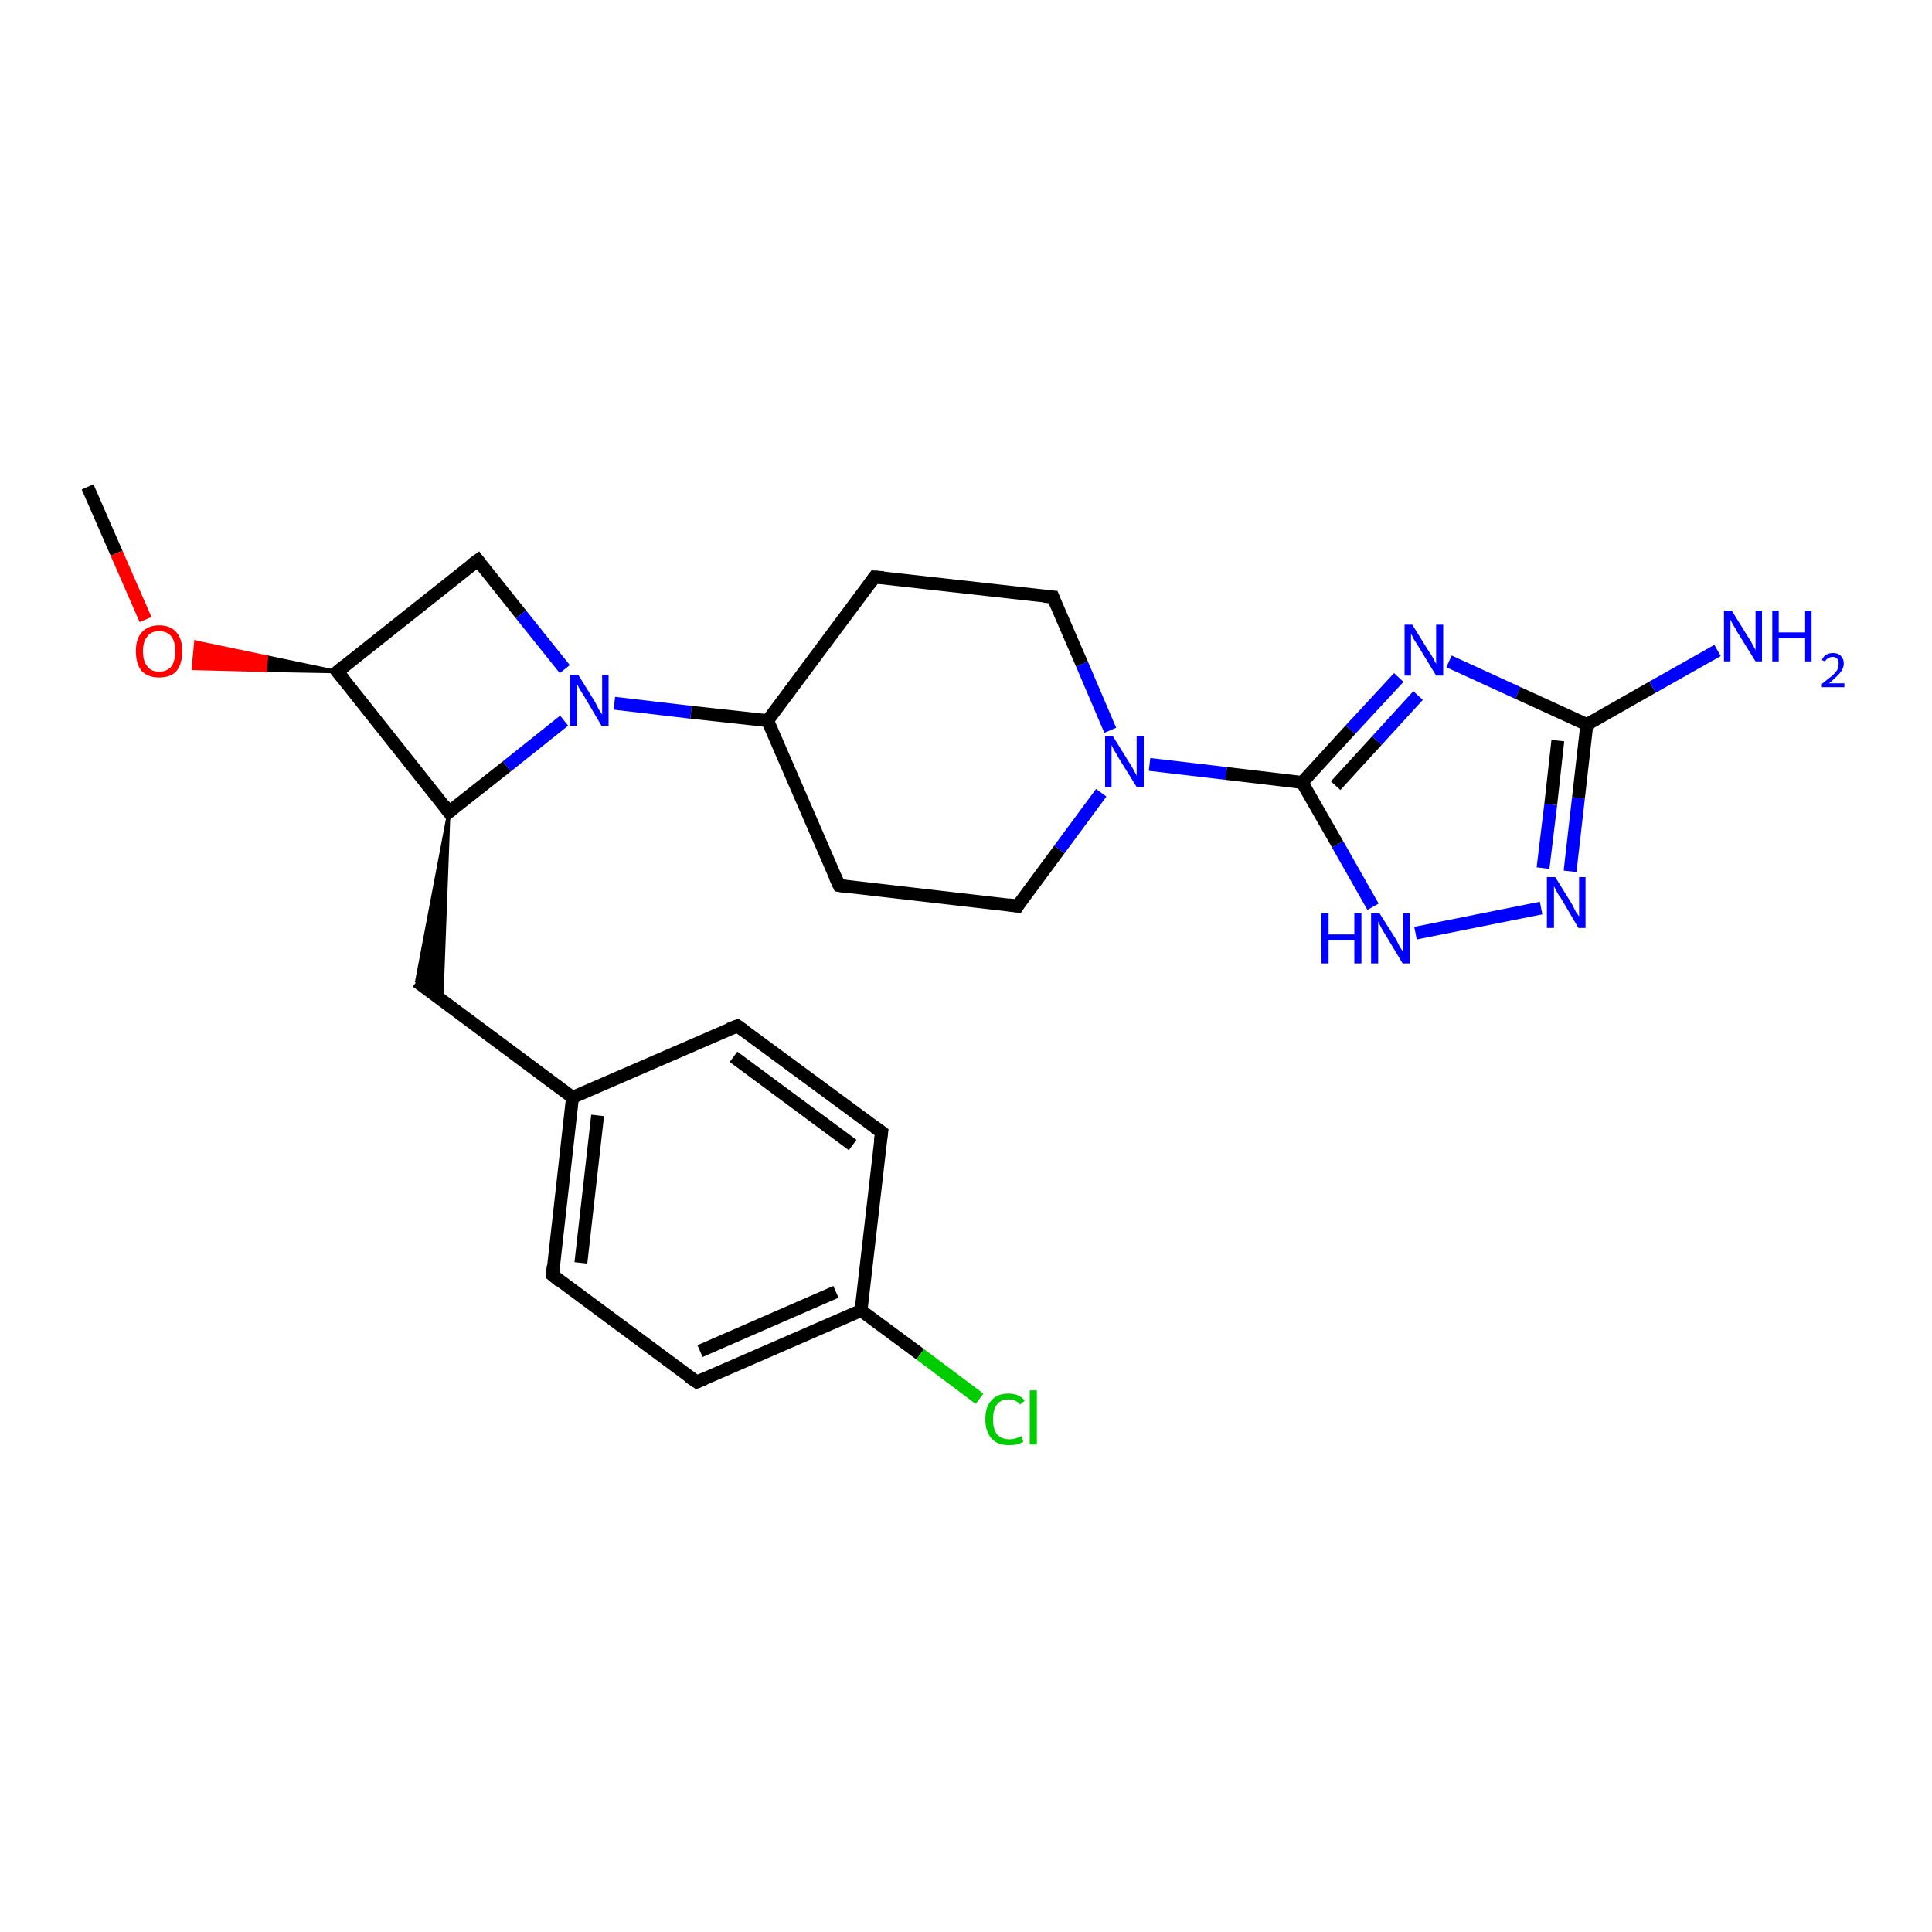 <?xml version='1.0' encoding='iso-8859-1'?>
<svg version='1.1' baseProfile='full'
              xmlns='http://www.w3.org/2000/svg'
                      xmlns:rdkit='http://www.rdkit.org/xml'
                      xmlns:xlink='http://www.w3.org/1999/xlink'
                  xml:space='preserve'
width='300px' height='300px' viewBox='0 0 300 300'>
<!-- END OF HEADER -->
<rect style='opacity:1.0;fill:#FFFFFF;stroke:none' width='300.0' height='300.0' x='0.0' y='0.0'> </rect>
<path class='bond-0 atom-0 atom-1' d='M 13.6,75.6 L 18.1,85.9' style='fill:none;fill-rule:evenodd;stroke:#000000;stroke-width:2.0px;stroke-linecap:butt;stroke-linejoin:miter;stroke-opacity:1' />
<path class='bond-0 atom-0 atom-1' d='M 18.1,85.9 L 22.6,96.2' style='fill:none;fill-rule:evenodd;stroke:#FF0000;stroke-width:2.0px;stroke-linecap:butt;stroke-linejoin:miter;stroke-opacity:1' />
<path class='bond-1 atom-2 atom-1' d='M 52.4,104.3 L 41.2,104.1 L 41.4,102.0 Z' style='fill:#000000;fill-rule:evenodd;fill-opacity:1;stroke:#000000;stroke-width:0.5px;stroke-linecap:butt;stroke-linejoin:miter;stroke-opacity:1;' />
<path class='bond-1 atom-2 atom-1' d='M 41.2,104.1 L 30.4,99.7 L 30.0,103.8 Z' style='fill:#FF0000;fill-rule:evenodd;fill-opacity:1;stroke:#FF0000;stroke-width:0.5px;stroke-linecap:butt;stroke-linejoin:miter;stroke-opacity:1;' />
<path class='bond-1 atom-2 atom-1' d='M 41.2,104.1 L 41.4,102.0 L 30.4,99.7 Z' style='fill:#FF0000;fill-rule:evenodd;fill-opacity:1;stroke:#FF0000;stroke-width:0.5px;stroke-linecap:butt;stroke-linejoin:miter;stroke-opacity:1;' />
<path class='bond-2 atom-2 atom-3' d='M 52.4,104.3 L 74.2,87.0' style='fill:none;fill-rule:evenodd;stroke:#000000;stroke-width:2.0px;stroke-linecap:butt;stroke-linejoin:miter;stroke-opacity:1' />
<path class='bond-3 atom-3 atom-4' d='M 74.2,87.0 L 80.9,95.4' style='fill:none;fill-rule:evenodd;stroke:#000000;stroke-width:2.0px;stroke-linecap:butt;stroke-linejoin:miter;stroke-opacity:1' />
<path class='bond-3 atom-3 atom-4' d='M 80.9,95.4 L 87.7,103.9' style='fill:none;fill-rule:evenodd;stroke:#0000FF;stroke-width:2.0px;stroke-linecap:butt;stroke-linejoin:miter;stroke-opacity:1' />
<path class='bond-4 atom-4 atom-5' d='M 87.6,111.9 L 78.7,119.0' style='fill:none;fill-rule:evenodd;stroke:#0000FF;stroke-width:2.0px;stroke-linecap:butt;stroke-linejoin:miter;stroke-opacity:1' />
<path class='bond-4 atom-4 atom-5' d='M 78.7,119.0 L 69.7,126.1' style='fill:none;fill-rule:evenodd;stroke:#000000;stroke-width:2.0px;stroke-linecap:butt;stroke-linejoin:miter;stroke-opacity:1' />
<path class='bond-5 atom-5 atom-6' d='M 69.7,126.1 L 68.6,155.3 L 64.7,152.4 Z' style='fill:#000000;fill-rule:evenodd;fill-opacity:1;stroke:#000000;stroke-width:0.5px;stroke-linecap:butt;stroke-linejoin:miter;stroke-opacity:1;' />
<path class='bond-6 atom-6 atom-7' d='M 64.7,152.4 L 88.9,170.4' style='fill:none;fill-rule:evenodd;stroke:#000000;stroke-width:2.0px;stroke-linecap:butt;stroke-linejoin:miter;stroke-opacity:1' />
<path class='bond-7 atom-7 atom-8' d='M 88.9,170.4 L 85.8,198.0' style='fill:none;fill-rule:evenodd;stroke:#000000;stroke-width:2.0px;stroke-linecap:butt;stroke-linejoin:miter;stroke-opacity:1' />
<path class='bond-7 atom-7 atom-8' d='M 92.8,173.2 L 90.2,196.1' style='fill:none;fill-rule:evenodd;stroke:#000000;stroke-width:2.0px;stroke-linecap:butt;stroke-linejoin:miter;stroke-opacity:1' />
<path class='bond-8 atom-8 atom-9' d='M 85.8,198.0 L 108.2,214.6' style='fill:none;fill-rule:evenodd;stroke:#000000;stroke-width:2.0px;stroke-linecap:butt;stroke-linejoin:miter;stroke-opacity:1' />
<path class='bond-9 atom-9 atom-10' d='M 108.2,214.6 L 133.7,203.5' style='fill:none;fill-rule:evenodd;stroke:#000000;stroke-width:2.0px;stroke-linecap:butt;stroke-linejoin:miter;stroke-opacity:1' />
<path class='bond-9 atom-9 atom-10' d='M 108.7,209.8 L 129.8,200.6' style='fill:none;fill-rule:evenodd;stroke:#000000;stroke-width:2.0px;stroke-linecap:butt;stroke-linejoin:miter;stroke-opacity:1' />
<path class='bond-10 atom-10 atom-11' d='M 133.7,203.5 L 142.9,210.3' style='fill:none;fill-rule:evenodd;stroke:#000000;stroke-width:2.0px;stroke-linecap:butt;stroke-linejoin:miter;stroke-opacity:1' />
<path class='bond-10 atom-10 atom-11' d='M 142.9,210.3 L 152.1,217.2' style='fill:none;fill-rule:evenodd;stroke:#00CC00;stroke-width:2.0px;stroke-linecap:butt;stroke-linejoin:miter;stroke-opacity:1' />
<path class='bond-11 atom-10 atom-12' d='M 133.7,203.5 L 136.9,175.8' style='fill:none;fill-rule:evenodd;stroke:#000000;stroke-width:2.0px;stroke-linecap:butt;stroke-linejoin:miter;stroke-opacity:1' />
<path class='bond-12 atom-12 atom-13' d='M 136.9,175.8 L 114.5,159.3' style='fill:none;fill-rule:evenodd;stroke:#000000;stroke-width:2.0px;stroke-linecap:butt;stroke-linejoin:miter;stroke-opacity:1' />
<path class='bond-12 atom-12 atom-13' d='M 132.4,177.8 L 113.9,164.1' style='fill:none;fill-rule:evenodd;stroke:#000000;stroke-width:2.0px;stroke-linecap:butt;stroke-linejoin:miter;stroke-opacity:1' />
<path class='bond-13 atom-4 atom-14' d='M 95.4,109.2 L 107.3,110.6' style='fill:none;fill-rule:evenodd;stroke:#0000FF;stroke-width:2.0px;stroke-linecap:butt;stroke-linejoin:miter;stroke-opacity:1' />
<path class='bond-13 atom-4 atom-14' d='M 107.3,110.6 L 119.2,111.9' style='fill:none;fill-rule:evenodd;stroke:#000000;stroke-width:2.0px;stroke-linecap:butt;stroke-linejoin:miter;stroke-opacity:1' />
<path class='bond-14 atom-14 atom-15' d='M 119.2,111.9 L 130.3,137.5' style='fill:none;fill-rule:evenodd;stroke:#000000;stroke-width:2.0px;stroke-linecap:butt;stroke-linejoin:miter;stroke-opacity:1' />
<path class='bond-15 atom-15 atom-16' d='M 130.3,137.5 L 158.0,140.7' style='fill:none;fill-rule:evenodd;stroke:#000000;stroke-width:2.0px;stroke-linecap:butt;stroke-linejoin:miter;stroke-opacity:1' />
<path class='bond-16 atom-16 atom-17' d='M 158.0,140.7 L 164.5,131.9' style='fill:none;fill-rule:evenodd;stroke:#000000;stroke-width:2.0px;stroke-linecap:butt;stroke-linejoin:miter;stroke-opacity:1' />
<path class='bond-16 atom-16 atom-17' d='M 164.5,131.9 L 171.0,123.1' style='fill:none;fill-rule:evenodd;stroke:#0000FF;stroke-width:2.0px;stroke-linecap:butt;stroke-linejoin:miter;stroke-opacity:1' />
<path class='bond-17 atom-17 atom-18' d='M 172.4,113.4 L 168.0,103.1' style='fill:none;fill-rule:evenodd;stroke:#0000FF;stroke-width:2.0px;stroke-linecap:butt;stroke-linejoin:miter;stroke-opacity:1' />
<path class='bond-17 atom-17 atom-18' d='M 168.0,103.1 L 163.5,92.7' style='fill:none;fill-rule:evenodd;stroke:#000000;stroke-width:2.0px;stroke-linecap:butt;stroke-linejoin:miter;stroke-opacity:1' />
<path class='bond-18 atom-18 atom-19' d='M 163.5,92.7 L 135.8,89.6' style='fill:none;fill-rule:evenodd;stroke:#000000;stroke-width:2.0px;stroke-linecap:butt;stroke-linejoin:miter;stroke-opacity:1' />
<path class='bond-19 atom-17 atom-20' d='M 178.5,118.7 L 190.4,120.1' style='fill:none;fill-rule:evenodd;stroke:#0000FF;stroke-width:2.0px;stroke-linecap:butt;stroke-linejoin:miter;stroke-opacity:1' />
<path class='bond-19 atom-17 atom-20' d='M 190.4,120.1 L 202.2,121.5' style='fill:none;fill-rule:evenodd;stroke:#000000;stroke-width:2.0px;stroke-linecap:butt;stroke-linejoin:miter;stroke-opacity:1' />
<path class='bond-20 atom-20 atom-21' d='M 202.2,121.5 L 209.7,113.3' style='fill:none;fill-rule:evenodd;stroke:#000000;stroke-width:2.0px;stroke-linecap:butt;stroke-linejoin:miter;stroke-opacity:1' />
<path class='bond-20 atom-20 atom-21' d='M 209.7,113.3 L 217.2,105.2' style='fill:none;fill-rule:evenodd;stroke:#0000FF;stroke-width:2.0px;stroke-linecap:butt;stroke-linejoin:miter;stroke-opacity:1' />
<path class='bond-20 atom-20 atom-21' d='M 207.4,122.0 L 213.8,115.0' style='fill:none;fill-rule:evenodd;stroke:#000000;stroke-width:2.0px;stroke-linecap:butt;stroke-linejoin:miter;stroke-opacity:1' />
<path class='bond-20 atom-20 atom-21' d='M 213.8,115.0 L 220.2,108.0' style='fill:none;fill-rule:evenodd;stroke:#0000FF;stroke-width:2.0px;stroke-linecap:butt;stroke-linejoin:miter;stroke-opacity:1' />
<path class='bond-21 atom-21 atom-22' d='M 225.0,102.7 L 235.7,107.6' style='fill:none;fill-rule:evenodd;stroke:#0000FF;stroke-width:2.0px;stroke-linecap:butt;stroke-linejoin:miter;stroke-opacity:1' />
<path class='bond-21 atom-21 atom-22' d='M 235.7,107.6 L 246.4,112.5' style='fill:none;fill-rule:evenodd;stroke:#000000;stroke-width:2.0px;stroke-linecap:butt;stroke-linejoin:miter;stroke-opacity:1' />
<path class='bond-22 atom-22 atom-23' d='M 246.4,112.5 L 256.6,106.7' style='fill:none;fill-rule:evenodd;stroke:#000000;stroke-width:2.0px;stroke-linecap:butt;stroke-linejoin:miter;stroke-opacity:1' />
<path class='bond-22 atom-22 atom-23' d='M 256.6,106.7 L 266.7,101.0' style='fill:none;fill-rule:evenodd;stroke:#0000FF;stroke-width:2.0px;stroke-linecap:butt;stroke-linejoin:miter;stroke-opacity:1' />
<path class='bond-23 atom-22 atom-24' d='M 246.4,112.5 L 245.1,123.9' style='fill:none;fill-rule:evenodd;stroke:#000000;stroke-width:2.0px;stroke-linecap:butt;stroke-linejoin:miter;stroke-opacity:1' />
<path class='bond-23 atom-22 atom-24' d='M 245.1,123.9 L 243.8,135.3' style='fill:none;fill-rule:evenodd;stroke:#0000FF;stroke-width:2.0px;stroke-linecap:butt;stroke-linejoin:miter;stroke-opacity:1' />
<path class='bond-23 atom-22 atom-24' d='M 241.9,115.0 L 240.8,124.9' style='fill:none;fill-rule:evenodd;stroke:#000000;stroke-width:2.0px;stroke-linecap:butt;stroke-linejoin:miter;stroke-opacity:1' />
<path class='bond-23 atom-22 atom-24' d='M 240.8,124.9 L 239.6,134.8' style='fill:none;fill-rule:evenodd;stroke:#0000FF;stroke-width:2.0px;stroke-linecap:butt;stroke-linejoin:miter;stroke-opacity:1' />
<path class='bond-24 atom-24 atom-25' d='M 239.3,141.0 L 219.8,144.9' style='fill:none;fill-rule:evenodd;stroke:#0000FF;stroke-width:2.0px;stroke-linecap:butt;stroke-linejoin:miter;stroke-opacity:1' />
<path class='bond-25 atom-5 atom-2' d='M 69.7,126.1 L 52.4,104.3' style='fill:none;fill-rule:evenodd;stroke:#000000;stroke-width:2.0px;stroke-linecap:butt;stroke-linejoin:miter;stroke-opacity:1' />
<path class='bond-26 atom-13 atom-7' d='M 114.5,159.3 L 88.9,170.4' style='fill:none;fill-rule:evenodd;stroke:#000000;stroke-width:2.0px;stroke-linecap:butt;stroke-linejoin:miter;stroke-opacity:1' />
<path class='bond-27 atom-19 atom-14' d='M 135.8,89.6 L 119.2,111.9' style='fill:none;fill-rule:evenodd;stroke:#000000;stroke-width:2.0px;stroke-linecap:butt;stroke-linejoin:miter;stroke-opacity:1' />
<path class='bond-28 atom-25 atom-20' d='M 213.2,140.8 L 207.7,131.1' style='fill:none;fill-rule:evenodd;stroke:#0000FF;stroke-width:2.0px;stroke-linecap:butt;stroke-linejoin:miter;stroke-opacity:1' />
<path class='bond-28 atom-25 atom-20' d='M 207.7,131.1 L 202.2,121.5' style='fill:none;fill-rule:evenodd;stroke:#000000;stroke-width:2.0px;stroke-linecap:butt;stroke-linejoin:miter;stroke-opacity:1' />
<path d='M 53.5,103.4 L 52.4,104.3 L 53.3,105.4' style='fill:none;stroke:#000000;stroke-width:2.0px;stroke-linecap:butt;stroke-linejoin:miter;stroke-opacity:1;' />
<path d='M 73.1,87.8 L 74.2,87.0 L 74.5,87.4' style='fill:none;stroke:#000000;stroke-width:2.0px;stroke-linecap:butt;stroke-linejoin:miter;stroke-opacity:1;' />
<path d='M 70.2,125.7 L 69.7,126.1 L 68.9,125.0' style='fill:none;stroke:#000000;stroke-width:2.0px;stroke-linecap:butt;stroke-linejoin:miter;stroke-opacity:1;' />
<path d='M 85.9,196.6 L 85.8,198.0 L 86.9,198.9' style='fill:none;stroke:#000000;stroke-width:2.0px;stroke-linecap:butt;stroke-linejoin:miter;stroke-opacity:1;' />
<path d='M 107.0,213.8 L 108.2,214.6 L 109.4,214.1' style='fill:none;stroke:#000000;stroke-width:2.0px;stroke-linecap:butt;stroke-linejoin:miter;stroke-opacity:1;' />
<path d='M 136.7,177.2 L 136.9,175.8 L 135.8,175.0' style='fill:none;stroke:#000000;stroke-width:2.0px;stroke-linecap:butt;stroke-linejoin:miter;stroke-opacity:1;' />
<path d='M 115.6,160.1 L 114.5,159.3 L 113.2,159.8' style='fill:none;stroke:#000000;stroke-width:2.0px;stroke-linecap:butt;stroke-linejoin:miter;stroke-opacity:1;' />
<path d='M 129.7,136.2 L 130.3,137.5 L 131.7,137.7' style='fill:none;stroke:#000000;stroke-width:2.0px;stroke-linecap:butt;stroke-linejoin:miter;stroke-opacity:1;' />
<path d='M 156.6,140.5 L 158.0,140.7 L 158.3,140.2' style='fill:none;stroke:#000000;stroke-width:2.0px;stroke-linecap:butt;stroke-linejoin:miter;stroke-opacity:1;' />
<path d='M 163.7,93.2 L 163.5,92.7 L 162.1,92.6' style='fill:none;stroke:#000000;stroke-width:2.0px;stroke-linecap:butt;stroke-linejoin:miter;stroke-opacity:1;' />
<path d='M 137.2,89.7 L 135.8,89.6 L 135.0,90.7' style='fill:none;stroke:#000000;stroke-width:2.0px;stroke-linecap:butt;stroke-linejoin:miter;stroke-opacity:1;' />
<path class='atom-1' d='M 21.1 101.1
Q 21.1 99.2, 22.0 98.2
Q 23.0 97.1, 24.7 97.1
Q 26.5 97.1, 27.4 98.2
Q 28.3 99.2, 28.3 101.1
Q 28.3 103.1, 27.4 104.2
Q 26.5 105.2, 24.7 105.2
Q 23.0 105.2, 22.0 104.2
Q 21.1 103.1, 21.1 101.1
M 24.7 104.3
Q 25.9 104.3, 26.6 103.5
Q 27.2 102.7, 27.2 101.1
Q 27.2 99.6, 26.6 98.8
Q 25.9 98.0, 24.7 98.0
Q 23.5 98.0, 22.9 98.8
Q 22.2 99.6, 22.2 101.1
Q 22.2 102.7, 22.9 103.5
Q 23.5 104.3, 24.7 104.3
' fill='#FF0000'/>
<path class='atom-4' d='M 89.8 104.8
L 92.4 109.0
Q 92.6 109.4, 93.0 110.2
Q 93.5 110.9, 93.5 111.0
L 93.5 104.8
L 94.5 104.8
L 94.5 112.7
L 93.4 112.7
L 90.7 108.1
Q 90.4 107.6, 90.0 107.0
Q 89.7 106.4, 89.6 106.2
L 89.6 112.7
L 88.5 112.7
L 88.5 104.8
L 89.8 104.8
' fill='#0000FF'/>
<path class='atom-11' d='M 153.0 220.4
Q 153.0 218.4, 154.0 217.4
Q 154.9 216.4, 156.6 216.4
Q 158.3 216.4, 159.1 217.5
L 158.4 218.1
Q 157.8 217.3, 156.6 217.3
Q 155.4 217.3, 154.8 218.1
Q 154.2 218.9, 154.2 220.4
Q 154.2 221.9, 154.8 222.7
Q 155.5 223.5, 156.8 223.5
Q 157.6 223.5, 158.6 223.0
L 158.9 223.9
Q 158.5 224.1, 157.9 224.3
Q 157.3 224.4, 156.6 224.4
Q 154.9 224.4, 154.0 223.4
Q 153.0 222.3, 153.0 220.4
' fill='#00CC00'/>
<path class='atom-11' d='M 159.9 215.9
L 161.0 215.9
L 161.0 224.3
L 159.9 224.3
L 159.9 215.9
' fill='#00CC00'/>
<path class='atom-17' d='M 172.8 114.3
L 175.4 118.5
Q 175.7 118.9, 176.1 119.7
Q 176.5 120.4, 176.5 120.5
L 176.5 114.3
L 177.6 114.3
L 177.6 122.2
L 176.5 122.2
L 173.7 117.7
Q 173.4 117.1, 173.0 116.5
Q 172.7 115.9, 172.6 115.7
L 172.6 122.2
L 171.6 122.2
L 171.6 114.3
L 172.8 114.3
' fill='#0000FF'/>
<path class='atom-21' d='M 219.3 97.0
L 221.9 101.2
Q 222.2 101.6, 222.6 102.3
Q 223.0 103.1, 223.0 103.1
L 223.0 97.0
L 224.1 97.0
L 224.1 104.9
L 223.0 104.9
L 220.2 100.3
Q 219.9 99.8, 219.5 99.2
Q 219.2 98.5, 219.1 98.4
L 219.1 104.9
L 218.1 104.9
L 218.1 97.0
L 219.3 97.0
' fill='#0000FF'/>
<path class='atom-23' d='M 268.9 94.8
L 271.5 99.0
Q 271.8 99.4, 272.2 100.2
Q 272.6 100.9, 272.6 101.0
L 272.6 94.8
L 273.6 94.8
L 273.6 102.7
L 272.6 102.7
L 269.8 98.2
Q 269.5 97.6, 269.1 97.0
Q 268.8 96.4, 268.7 96.2
L 268.7 102.7
L 267.7 102.7
L 267.7 94.8
L 268.9 94.8
' fill='#0000FF'/>
<path class='atom-23' d='M 275.2 94.8
L 276.2 94.8
L 276.2 98.2
L 280.3 98.2
L 280.3 94.8
L 281.3 94.8
L 281.3 102.7
L 280.3 102.7
L 280.3 99.1
L 276.2 99.1
L 276.2 102.7
L 275.2 102.7
L 275.2 94.8
' fill='#0000FF'/>
<path class='atom-23' d='M 282.9 102.5
Q 283.1 102.0, 283.5 101.7
Q 284.0 101.4, 284.6 101.4
Q 285.4 101.4, 285.8 101.8
Q 286.3 102.3, 286.3 103.0
Q 286.3 103.8, 285.7 104.5
Q 285.1 105.2, 284.0 106.1
L 286.4 106.1
L 286.4 106.7
L 282.9 106.7
L 282.9 106.2
Q 283.8 105.5, 284.4 105.0
Q 285.0 104.5, 285.3 104.0
Q 285.5 103.5, 285.5 103.1
Q 285.5 102.6, 285.3 102.3
Q 285.0 102.0, 284.6 102.0
Q 284.2 102.0, 283.9 102.2
Q 283.6 102.3, 283.4 102.7
L 282.9 102.5
' fill='#0000FF'/>
<path class='atom-24' d='M 241.5 136.2
L 244.1 140.4
Q 244.3 140.8, 244.7 141.6
Q 245.2 142.3, 245.2 142.3
L 245.2 136.2
L 246.2 136.2
L 246.2 144.1
L 245.1 144.1
L 242.4 139.5
Q 242.0 139.0, 241.7 138.4
Q 241.4 137.8, 241.3 137.6
L 241.3 144.1
L 240.2 144.1
L 240.2 136.2
L 241.5 136.2
' fill='#0000FF'/>
<path class='atom-25' d='M 205.2 141.8
L 206.3 141.8
L 206.3 145.1
L 210.3 145.1
L 210.3 141.8
L 211.4 141.8
L 211.4 149.6
L 210.3 149.6
L 210.3 146.0
L 206.3 146.0
L 206.3 149.6
L 205.2 149.6
L 205.2 141.8
' fill='#0000FF'/>
<path class='atom-25' d='M 214.2 141.8
L 216.8 145.9
Q 217.0 146.3, 217.4 147.1
Q 217.9 147.8, 217.9 147.9
L 217.9 141.8
L 218.9 141.8
L 218.9 149.6
L 217.8 149.6
L 215.1 145.1
Q 214.7 144.5, 214.4 143.9
Q 214.1 143.3, 214.0 143.1
L 214.0 149.6
L 212.9 149.6
L 212.9 141.8
L 214.2 141.8
' fill='#0000FF'/>
</svg>
